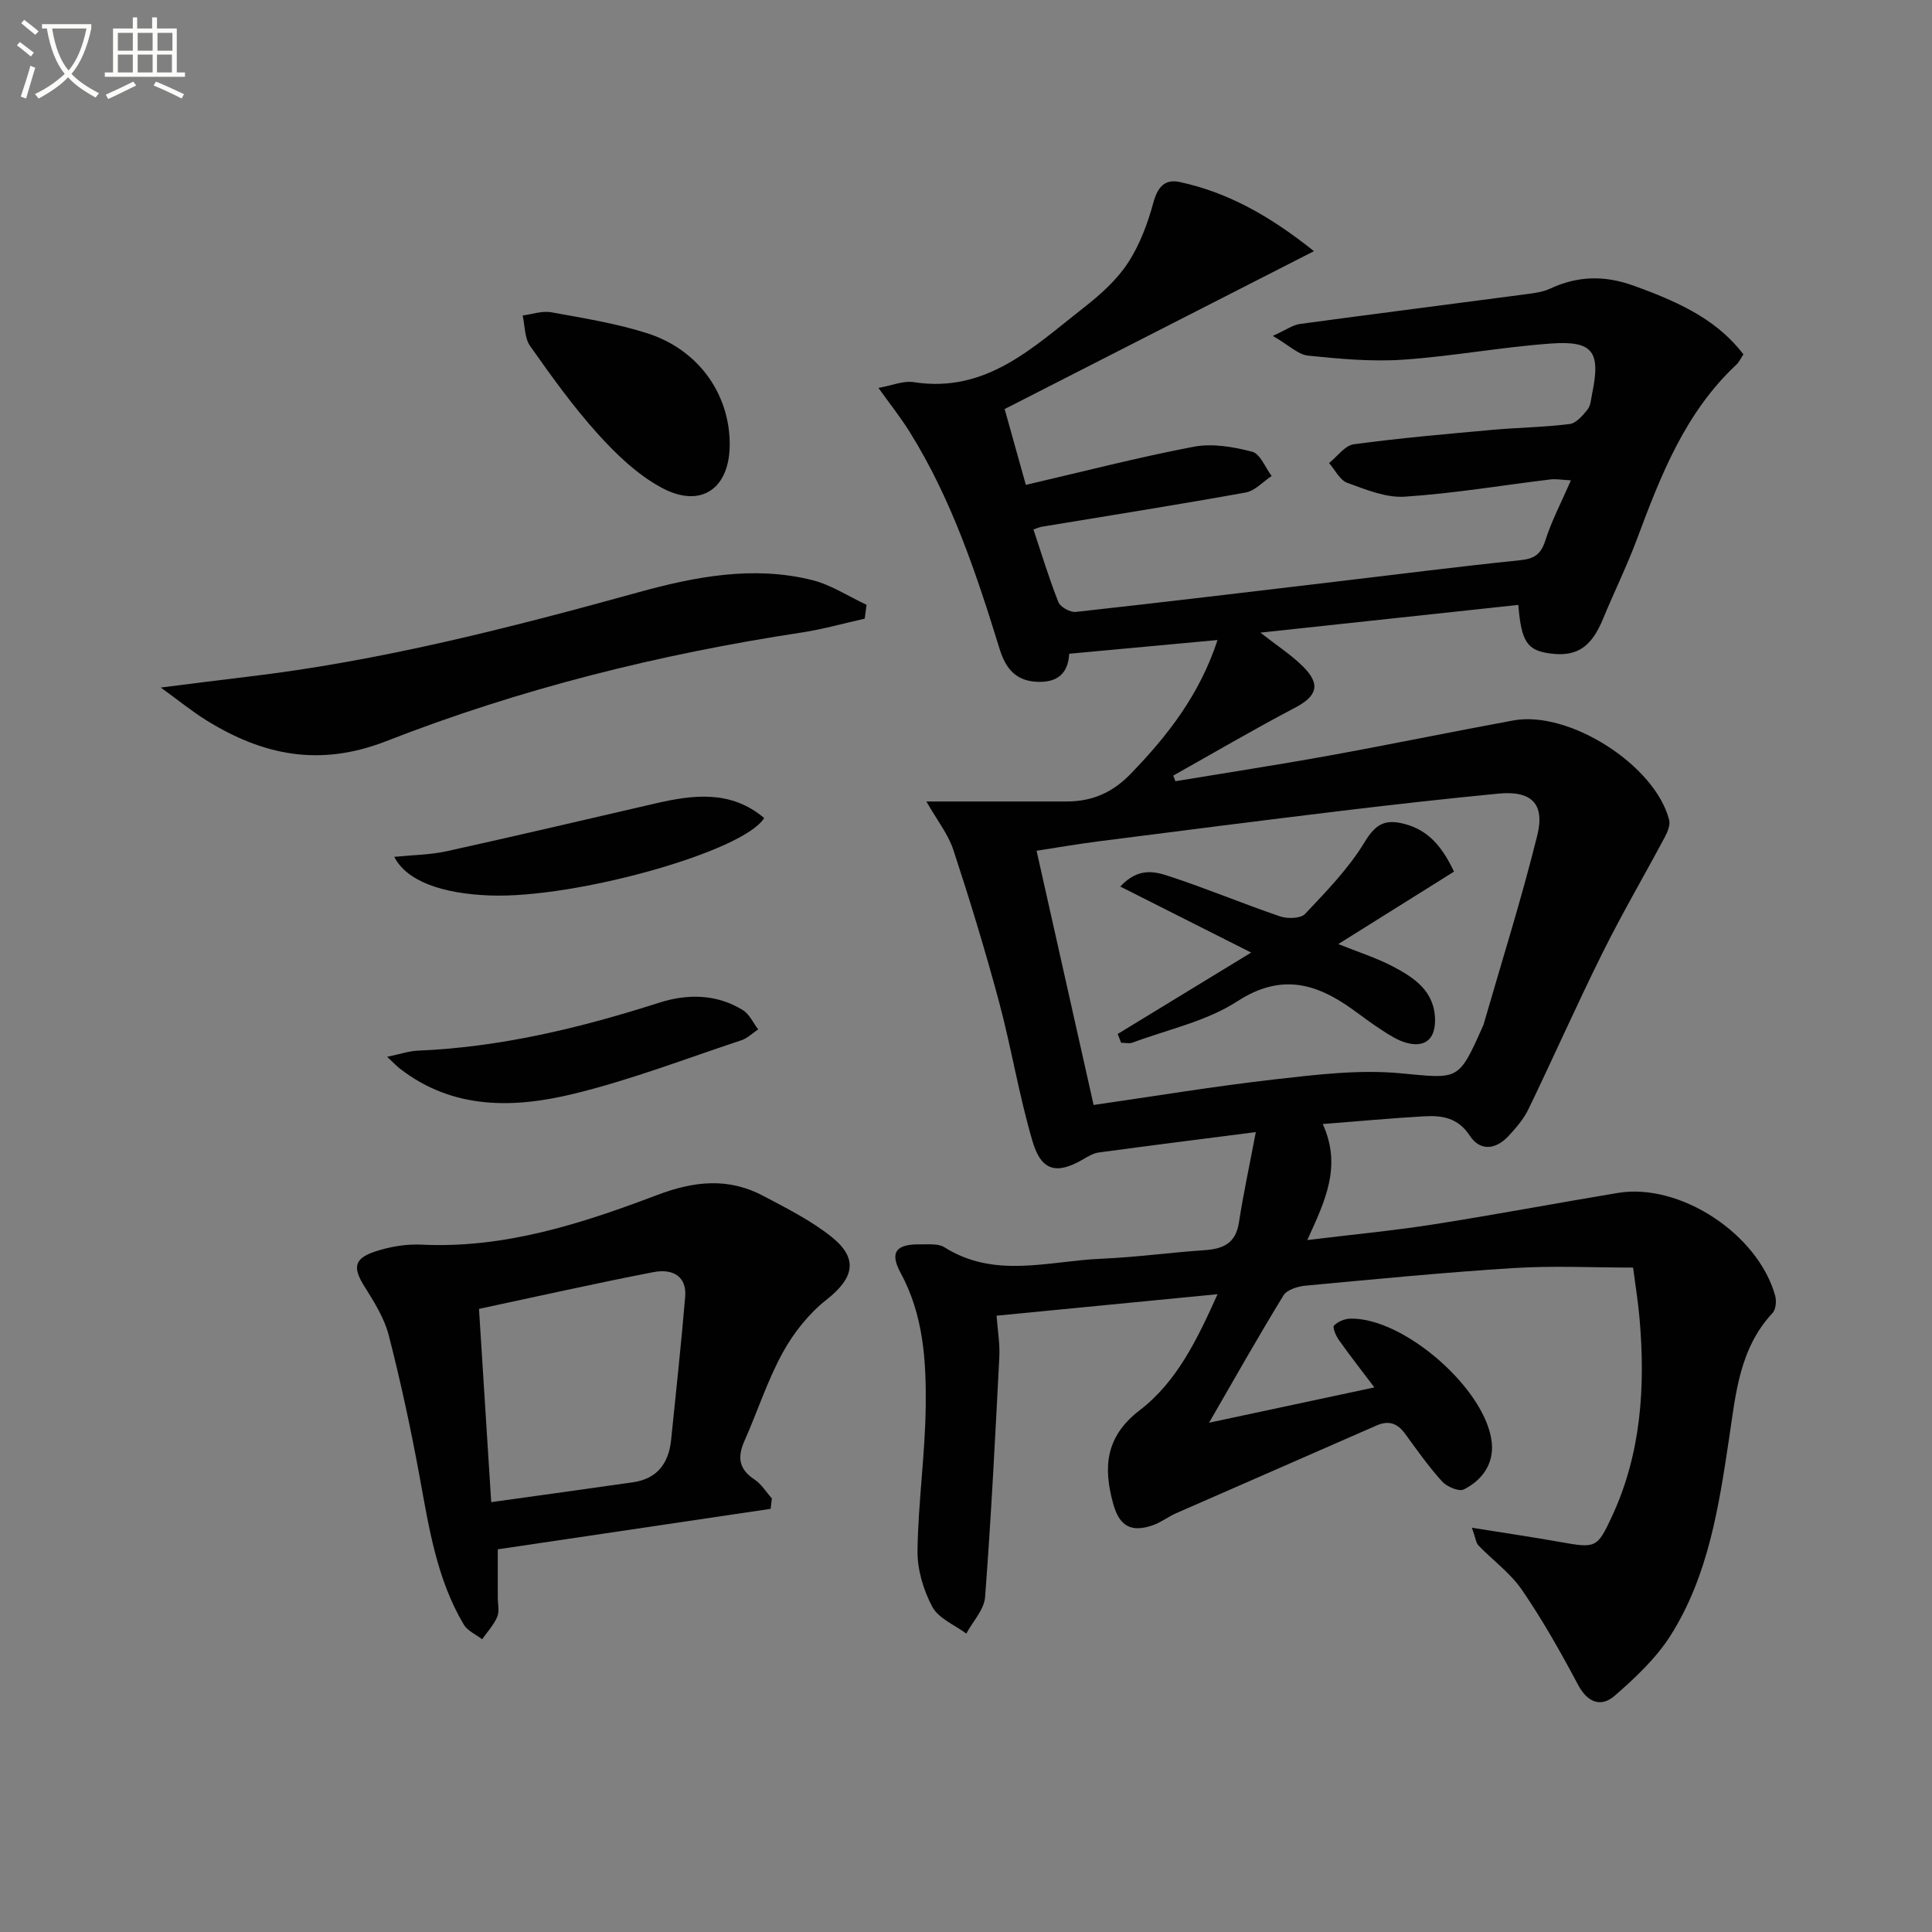 <svg enable-background="new 0 0 400 400" viewBox="0 0 400 400" xmlns="http://www.w3.org/2000/svg"><rect x="0" y="0" width="400" height="400" fill="#808080" stroke="none"/><path d="m6.4 11.7c-1-.8-1.9-1.6-2.9-2.3l.6-.7c.9.7 1.9 1.4 2.9 2.2zm-2.1 8.3c.7-2.1 1.4-4.2 2-6.4.2.1.6.3 1 .4-.7 2.3-1.3 4.4-1.9 6.4zm3-12.8c-1.1-.9-2.1-1.7-2.9-2.4l.6-.7c1 .8 2 1.5 3 2.4zm1.4-1.3v-.9h10.2v.9c-.9 4.2-2.3 7.3-4.1 9.4 1.3 1.4 3.2 2.7 5.7 4-.2.2-.4.5-.7.9-2.5-1.4-4.4-2.7-5.7-4.2-1.4 1.5-3.5 3-6.1 4.4 0 0 0 0-.1-.1-.3-.4-.5-.7-.7-.8 2.7-1.3 4.7-2.8 6.2-4.2-1.8-2.2-3-5.3-3.7-9.4zm9.2 0h-7.1c.6 3.8 1.7 6.7 3.4 8.7 1.7-2 2.9-4.8 3.7-8.7z" fill="#fbfcfa"/><path d="m31.6 3.6h.9v2.3h4.1v9.1h1.7v.9h-16.6v-.9h1.7v-9.1h4.1v-2.3h.9v2.3h3.1v-2.3zm-4 13.3.6.8c-1.9.9-3.8 1.9-5.8 2.8-.2-.3-.3-.6-.5-.9 2-.9 3.9-1.8 5.7-2.7zm-3.2-10.1v3.7h3.1v-3.7zm0 4.5v3.7h3.1v-3.7zm4.1-4.5v3.7h3.1v-3.7zm0 4.5v3.7h3.1v-3.7zm9.1 9.1c-2.1-1.1-4.1-2-5.8-2.7l.5-.8c2.2.9 4.1 1.8 5.8 2.6zm-1.9-13.6h-3.1v3.7h3.1zm-3.2 4.5v3.7h3.1v-3.7z" fill="#fbfcfa"/><g fill="#010101"><path d="m260 234.39c-11.54 1.48-22.03 2.8-32.51 4.22-1.09.15-2.17.78-3.15 1.36-5.48 3.23-8.72 2.57-10.55-3.62-2.81-9.51-4.39-19.38-6.96-28.97-2.83-10.55-6.03-21.02-9.44-31.4-1.08-3.27-3.37-6.14-5.59-10.04h29.02c5.23 0 9.48-1.8 13.23-5.68 7.7-7.94 14.33-16.45 18.03-27.75-10.49.97-20.38 1.88-30.71 2.84-.24 4.27-2.63 6.05-6.87 5.8-4.43-.27-6.38-3.03-7.54-6.79-4.81-15.57-9.93-31.01-18.63-44.95-1.9-3.04-4.15-5.87-6.46-9.1 2.82-.5 5.17-1.52 7.3-1.19 15.09 2.36 24.84-7.33 35.23-15.44 3.38-2.64 6.75-5.65 9.08-9.18 2.47-3.74 4.12-8.18 5.31-12.54.88-3.23 2.36-4.94 5.44-4.28 10.04 2.16 18.71 7.05 27.81 14.32-22.02 11.24-42.91 21.91-64.04 32.69 1.5 5.37 2.96 10.58 4.39 15.7 11.85-2.75 23.25-5.71 34.78-7.9 3.86-.73 8.21.02 12.09 1.04 1.66.44 2.7 3.27 4.02 5.02-1.79 1.18-3.44 3.07-5.38 3.42-14.05 2.53-28.15 4.76-42.23 7.09-.47.08-.92.3-1.71.56 1.7 5.07 3.22 10.14 5.17 15.04.41 1.03 2.45 2.15 3.61 2.03 17.83-1.96 35.64-4.11 53.45-6.22 12.86-1.52 25.71-3.16 38.59-4.49 2.92-.3 4.26-1.24 5.17-4.09 1.29-4.07 3.32-7.9 5.29-12.44-1.83-.09-3.06-.33-4.24-.19-10.05 1.22-20.07 2.91-30.15 3.57-3.91.26-8.08-1.47-11.92-2.87-1.54-.56-2.52-2.68-3.76-4.09 1.7-1.35 3.28-3.64 5.13-3.89 9.55-1.29 19.16-2.12 28.76-2.99 5.3-.48 10.64-.53 15.91-1.2 1.36-.17 2.73-1.77 3.71-3 .66-.83.73-2.18.96-3.31 1.78-8.64.21-10.97-8.45-10.36-10.26.72-20.44 2.65-30.7 3.35-6.52.44-13.15-.17-19.67-.84-2.05-.21-3.93-2.13-7.3-4.09 2.75-1.24 4.14-2.27 5.63-2.47 15.63-2.12 31.27-4.1 46.91-6.17 1.64-.22 3.36-.44 4.83-1.12 5.7-2.66 11.23-2.82 17.26-.66 11.1 3.96 17.8 7.76 22.81 14.24-.45.66-.85 1.57-1.52 2.19-10.57 9.91-15.62 22.92-20.52 36.06-2.09 5.59-4.74 10.97-7.02 16.5-2.43 5.88-5.41 7.91-10.93 7.19-4.76-.62-6-2.39-6.62-10.06-17.54 1.89-35.06 3.77-53.4 5.74 3.44 2.7 6.37 4.58 8.79 6.98 3.79 3.75 2.94 6.18-1.68 8.6-8.5 4.46-16.78 9.33-25.16 14.02.15.39.31.77.46 1.16 10.62-1.76 21.26-3.39 31.85-5.31 12.72-2.31 25.39-4.93 38.1-7.27 11.56-2.13 29.39 9.27 32.27 20.61.26 1.03-.31 2.44-.86 3.47-4.27 8.01-8.87 15.86-12.91 23.99-5.32 10.7-10.15 21.63-15.35 32.39-.99 2.06-2.57 3.89-4.15 5.59-2.63 2.82-5.86 3.21-8.03-.11-2.43-3.71-5.75-4.19-9.45-3.98-6.77.39-13.53 1.02-20.97 1.6 4.02 8.8.45 15.99-3.2 24.02 9.15-1.12 17.64-1.92 26.04-3.23 12.78-2 25.5-4.41 38.27-6.53 12.81-2.13 28.99 8.45 32.56 21.28.3 1.09.15 2.84-.54 3.58-6.85 7.34-7.61 16.66-8.99 25.89-2.12 14.13-4.28 28.4-12.05 40.76-3 4.77-7.35 8.86-11.65 12.6-2.78 2.42-5.59 1.47-7.57-2.25-3.57-6.72-7.33-13.39-11.62-19.66-2.39-3.49-6.03-6.12-9.02-9.22-.5-.51-.56-1.44-1.35-3.66 6.77 1.09 12.53 1.93 18.26 2.95 7.38 1.32 7.68 1.29 10.73-5.27 6.08-13.08 6.94-26.92 5.72-41.02-.3-3.45-.87-6.88-1.33-10.52-8.41 0-16.53-.41-24.6.09-14.42.9-28.81 2.31-43.2 3.65-1.62.15-3.86.83-4.59 2.02-5.11 8.33-9.91 16.85-15.41 26.36 11.78-2.52 22.53-4.81 34.23-7.31-2.74-3.63-5.13-6.67-7.36-9.83-.61-.86-1.35-2.61-1-2.97.79-.82 2.2-1.42 3.38-1.44 11.06-.27 28.18 14.66 29.29 25.7.44 4.39-2.01 7.76-5.79 9.66-1.01.51-3.51-.56-4.5-1.65-2.78-3.07-5.19-6.48-7.64-9.85-1.59-2.19-3.39-2.86-5.95-1.73-13.81 6.08-27.65 12.08-41.46 18.15-1.66.73-3.15 1.91-4.85 2.5-4.47 1.56-6.91.18-8.18-4.4-2.11-7.57-1.65-13.96 5.47-19.41 7.65-5.86 11.86-14.55 16.12-24.03-15.51 1.51-30.29 2.95-45.75 4.45.22 3.04.71 5.81.57 8.54-.85 16.58-1.69 33.17-2.95 49.73-.2 2.6-2.54 5.03-3.89 7.55-2.41-1.81-5.74-3.13-7.03-5.54-1.86-3.48-3.13-7.75-3.07-11.67.14-9.95 1.58-19.89 1.7-29.84.11-9.45-.46-18.91-5.2-27.64-2.34-4.31-.91-5.99 4.16-5.9 1.66.03 3.65-.2 4.91.6 10.43 6.6 21.58 2.84 32.45 2.38 7.13-.3 14.23-1.29 21.36-1.77 3.88-.26 6.52-1.39 7.17-5.77.93-5.99 2.22-11.92 3.49-18.68zm-33.58-5.62c12.34-1.77 24.94-3.87 37.61-5.31 8.56-.97 17.31-2.04 25.81-1.26 12.12 1.11 12.05 1.81 17.11-9.6.07-.15.15-.3.2-.46 3.76-13.04 7.86-26 11.12-39.16 1.65-6.64-1.26-9.32-8.04-8.67-10.75 1.04-21.48 2.24-32.2 3.53-16.82 2.03-33.63 4.18-50.43 6.33-4.5.58-8.98 1.35-12.99 1.97 4 17.85 7.85 34.97 11.81 52.63z"/><path d="m159.55 312.39c-18.58 2.76-37.15 5.51-56.49 8.38v10.01c0 1.33.37 2.83-.11 3.96-.72 1.69-2.05 3.12-3.13 4.65-1.29-.99-3.01-1.73-3.79-3.02-5.63-9.47-7.23-20.16-9.18-30.78-1.79-9.77-3.89-19.5-6.36-29.12-.92-3.59-3.05-6.95-5.05-10.15-2.37-3.78-2.21-5.71 2.09-7.16 3.08-1.04 6.52-1.63 9.75-1.47 17.18.83 33.12-4.34 48.76-10.27 7.71-2.92 14.77-3.65 22 .18 4.83 2.56 9.82 5.06 14.06 8.43 5.7 4.53 4.72 8.57-.97 13.05-3.66 2.88-6.82 6.85-9.07 10.96-3.18 5.79-5.22 12.18-7.91 18.24-1.49 3.34-1.24 5.87 2.04 8.02 1.45.95 2.43 2.61 3.62 3.94-.09.73-.17 1.44-.26 2.15zm-60.38-41.4c.85 13.35 1.67 26.36 2.53 40.01 10.08-1.41 19.72-2.72 29.35-4.11 5.03-.72 7.41-3.95 7.9-8.79 1-9.89 2.09-19.77 2.91-29.67.32-3.85-2.19-5.9-6.63-5.04-12 2.33-23.93 5.01-36.06 7.6z"/><path d="m179.03 128.09c-4.36.97-8.69 2.2-13.09 2.87-29.46 4.48-58.27 11.66-85.98 22.49-13.78 5.38-25.53 2.94-37.24-4.32-2.95-1.83-5.65-4.04-9.43-6.78 6.59-.83 12.19-1.56 17.8-2.22 27.6-3.25 54.41-10.13 81.12-17.51 11.78-3.25 23.7-5.53 35.83-2.55 3.97.97 7.59 3.39 11.37 5.15-.13.94-.25 1.9-.38 2.87z"/><path d="m151.08 91.69c.12 9.46-5.92 13.75-14.21 9.23-4.95-2.7-9.32-6.89-13.15-11.14-5.1-5.66-9.57-11.91-13.97-18.15-1.16-1.65-1.06-4.18-1.54-6.31 1.97-.25 4.03-1.01 5.89-.67 6.67 1.21 13.42 2.29 19.85 4.33 10.55 3.35 17 12.4 17.13 22.71z"/><path d="m80.15 218.8c2.76-.57 4.51-1.19 6.29-1.27 17.21-.71 33.73-4.71 50.06-9.94 5.75-1.84 11.88-1.84 17.32 1.56 1.35.84 2.12 2.62 3.15 3.97-1.15.77-2.2 1.83-3.46 2.25-11.47 3.8-22.81 8.17-34.52 11.04-12.46 3.06-25.1 3.42-36.17-5.14-.61-.47-1.15-1.05-2.67-2.47z"/><path d="m158.21 169.36c-4.16 6.92-38.99 16.69-56.74 16.04-10.08-.37-17.32-3.03-19.84-8 3.84-.39 7.42-.41 10.84-1.16 14.4-3.17 28.75-6.56 43.11-9.87 7.91-1.83 15.71-2.85 22.63 2.99z"/><path d="m231.41 214.07c9.09-5.54 18.18-11.09 27.63-16.85-9.11-4.59-17.78-8.97-27.1-13.67 3.81-4.1 7.28-3.07 10.17-2.12 7.72 2.53 15.23 5.68 22.92 8.3 1.54.52 4.25.46 5.17-.51 4.41-4.68 9.01-9.39 12.31-14.84 2.27-3.76 4.23-4.85 8.25-3.8 5.23 1.36 7.97 5.05 10.28 9.88-7.83 4.9-15.63 9.78-23.96 15 4.1 1.65 7.85 2.83 11.27 4.62 4.47 2.34 8.7 5.15 8.76 11.08.04 4.05-2.16 5.84-6.08 4.7-1.71-.5-3.3-1.53-4.82-2.51-2.1-1.35-4.09-2.86-6.11-4.32-7.62-5.48-14.89-7.58-23.94-1.71-6.39 4.14-14.38 5.82-21.68 8.54-.7.26-1.57.03-2.37.03-.22-.61-.46-1.21-.7-1.82z"/></g></svg>